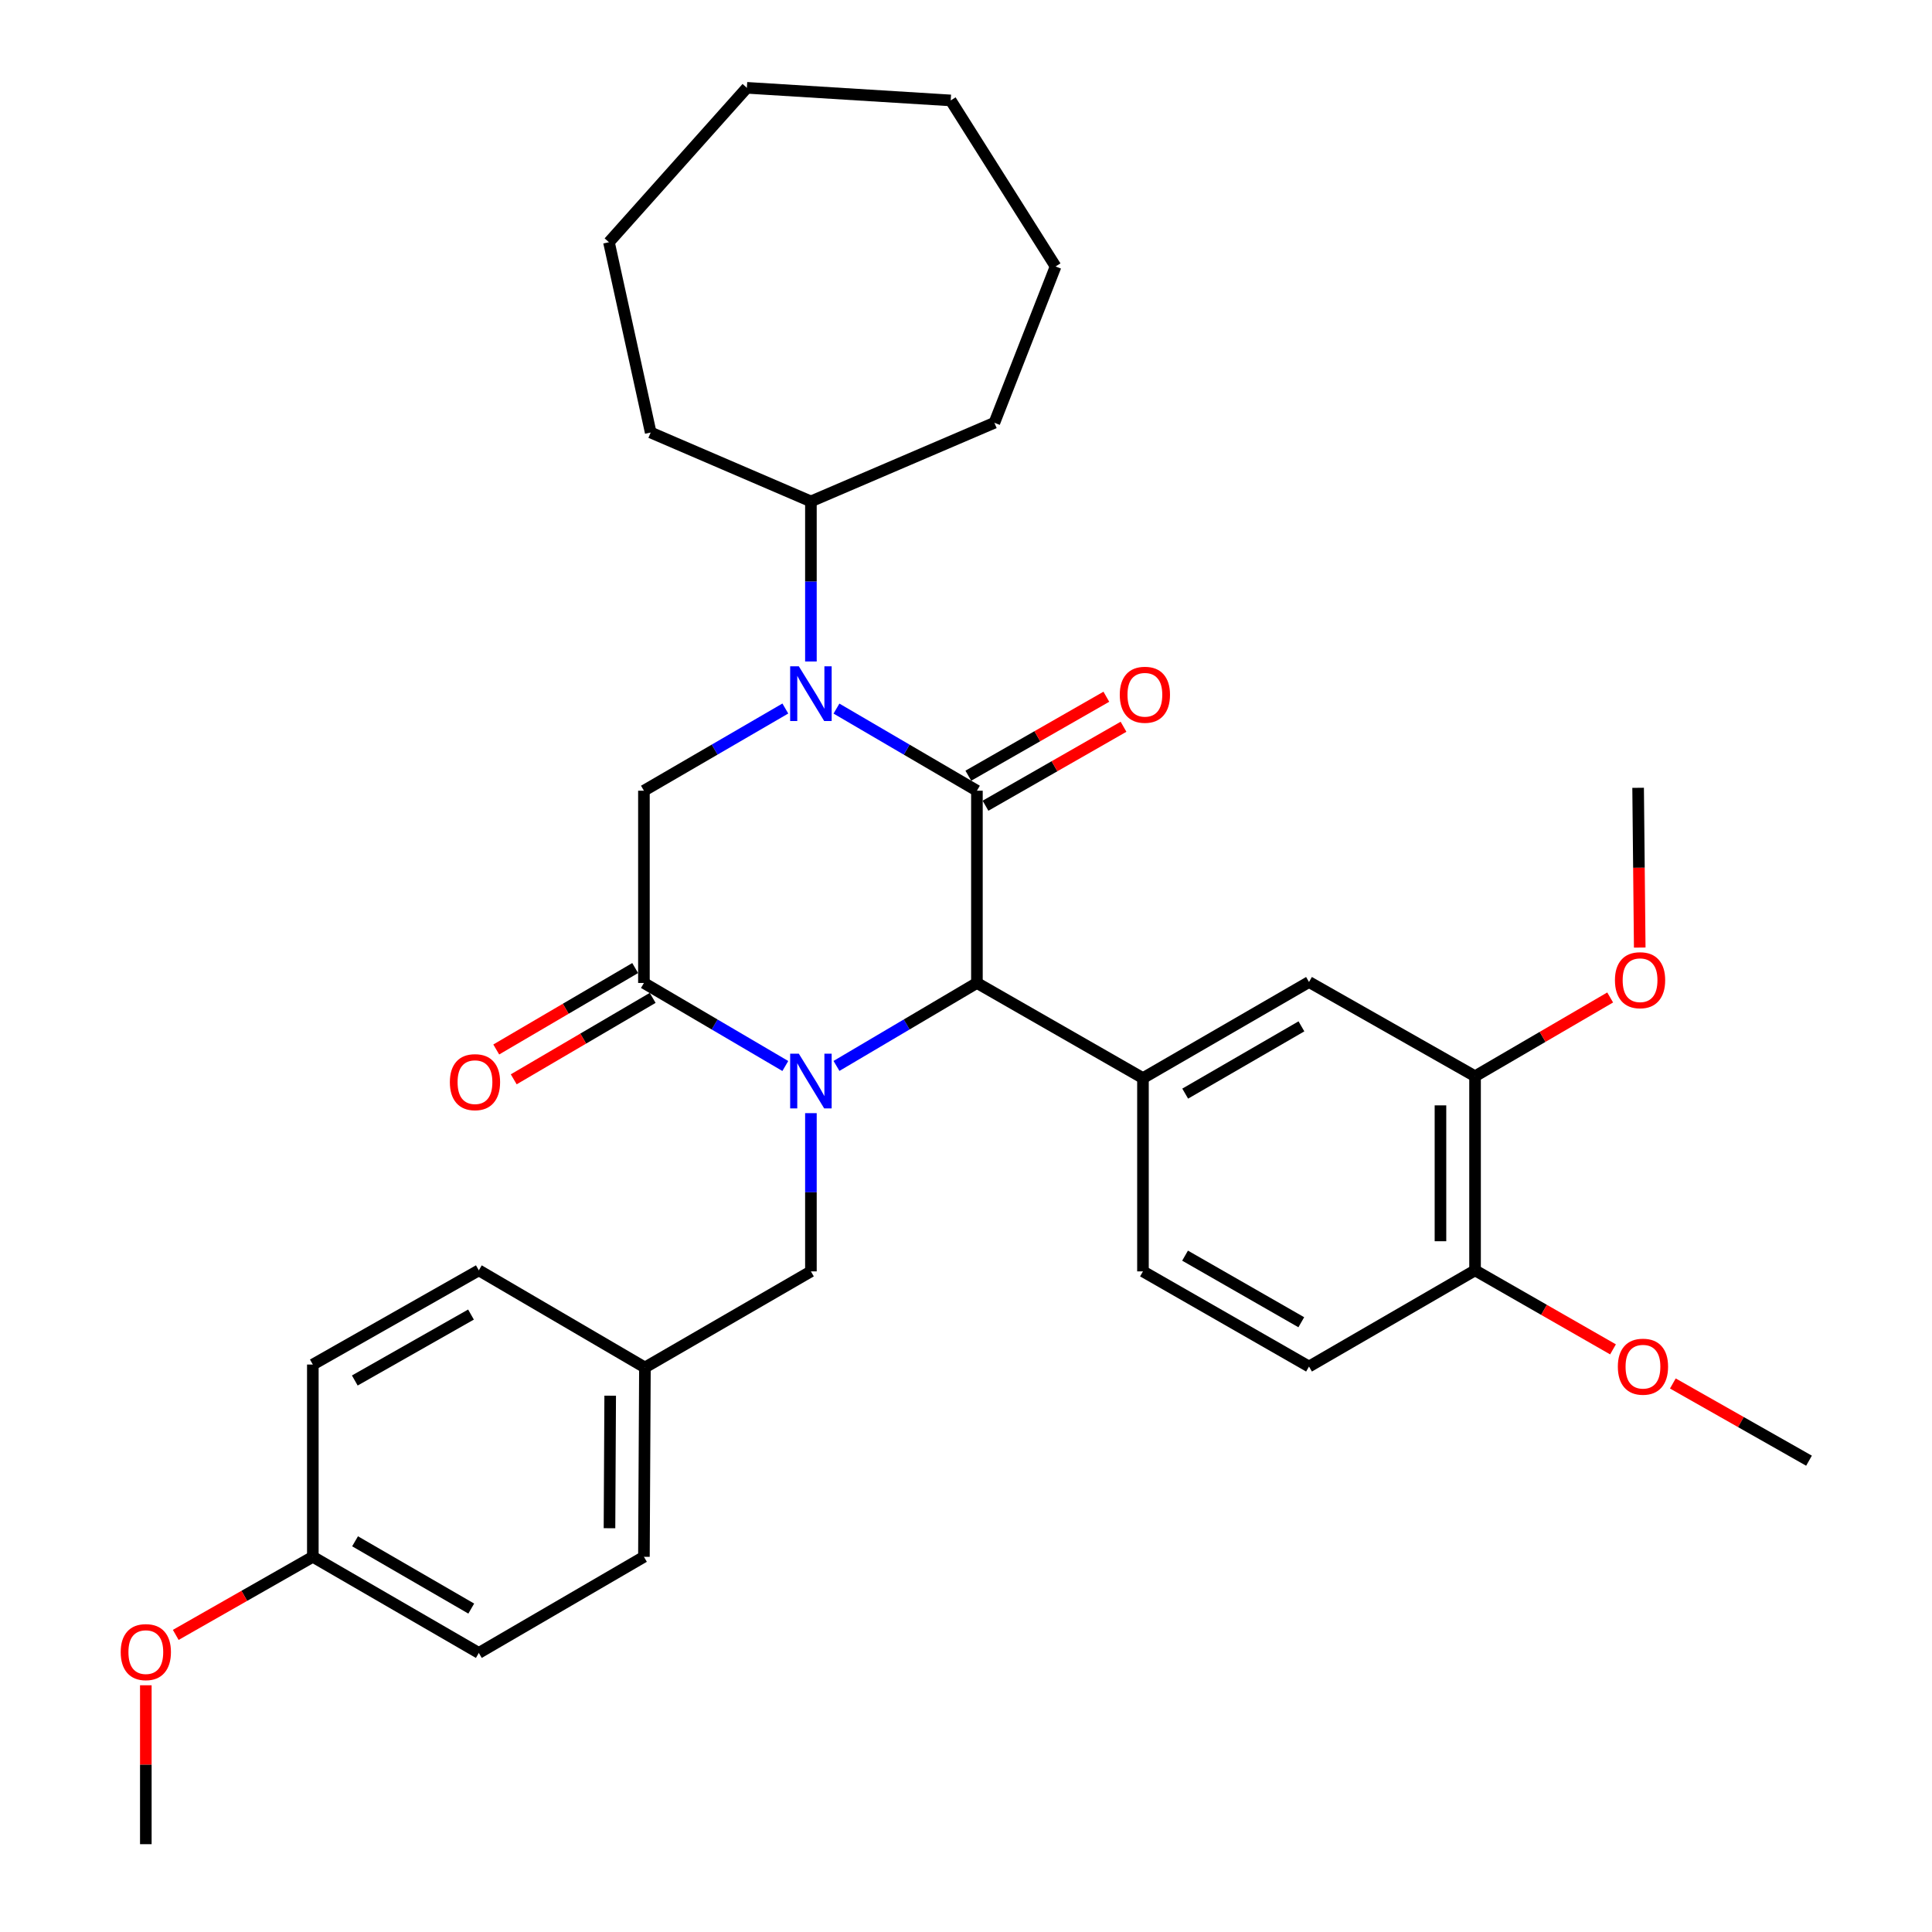 <?xml version='1.0' encoding='iso-8859-1'?>
<svg version='1.1' baseProfile='full'
              xmlns='http://www.w3.org/2000/svg'
                      xmlns:rdkit='http://www.rdkit.org/xml'
                      xmlns:xlink='http://www.w3.org/1999/xlink'
                  xml:space='preserve'
width='1000px' height='1000px' viewBox='0 0 1000 1000'>
<!-- END OF HEADER -->
<rect style='opacity:1.0;fill:#FFFFFF;stroke:none' width='1000' height='1000' x='0' y='0'> </rect>
<path class='bond-2' d='M 432.961,551.722 L 469.306,530.252' style='fill:none;fill-rule:evenodd;stroke:#0000FF;stroke-width:6px;stroke-linecap:butt;stroke-linejoin:miter;stroke-opacity:1' />
<path class='bond-2' d='M 469.306,530.252 L 505.651,508.781' style='fill:none;fill-rule:evenodd;stroke:#000000;stroke-width:6px;stroke-linecap:butt;stroke-linejoin:miter;stroke-opacity:1' />
<path class='bond-3' d='M 406.48,551.762 L 369.887,530.272' style='fill:none;fill-rule:evenodd;stroke:#0000FF;stroke-width:6px;stroke-linecap:butt;stroke-linejoin:miter;stroke-opacity:1' />
<path class='bond-3' d='M 369.887,530.272 L 333.294,508.781' style='fill:none;fill-rule:evenodd;stroke:#000000;stroke-width:6px;stroke-linecap:butt;stroke-linejoin:miter;stroke-opacity:1' />
<path class='bond-7' d='M 419.726,576.164 L 419.726,617.115' style='fill:none;fill-rule:evenodd;stroke:#0000FF;stroke-width:6px;stroke-linecap:butt;stroke-linejoin:miter;stroke-opacity:1' />
<path class='bond-7' d='M 419.726,617.115 L 419.726,658.066' style='fill:none;fill-rule:evenodd;stroke:#000000;stroke-width:6px;stroke-linecap:butt;stroke-linejoin:miter;stroke-opacity:1' />
<path class='bond-0' d='M 505.651,409.272 L 505.651,508.781' style='fill:none;fill-rule:evenodd;stroke:#000000;stroke-width:6px;stroke-linecap:butt;stroke-linejoin:miter;stroke-opacity:1' />
<path class='bond-9' d='M 510.096,417.041 L 545.813,396.604' style='fill:none;fill-rule:evenodd;stroke:#000000;stroke-width:6px;stroke-linecap:butt;stroke-linejoin:miter;stroke-opacity:1' />
<path class='bond-9' d='M 545.813,396.604 L 581.531,376.167' style='fill:none;fill-rule:evenodd;stroke:#FF0000;stroke-width:6px;stroke-linecap:butt;stroke-linejoin:miter;stroke-opacity:1' />
<path class='bond-9' d='M 501.205,401.503 L 536.923,381.066' style='fill:none;fill-rule:evenodd;stroke:#000000;stroke-width:6px;stroke-linecap:butt;stroke-linejoin:miter;stroke-opacity:1' />
<path class='bond-9' d='M 536.923,381.066 L 572.64,360.63' style='fill:none;fill-rule:evenodd;stroke:#FF0000;stroke-width:6px;stroke-linecap:butt;stroke-linejoin:miter;stroke-opacity:1' />
<path class='bond-33' d='M 505.651,409.272 L 469.302,388.018' style='fill:none;fill-rule:evenodd;stroke:#000000;stroke-width:6px;stroke-linecap:butt;stroke-linejoin:miter;stroke-opacity:1' />
<path class='bond-33' d='M 469.302,388.018 L 432.954,366.765' style='fill:none;fill-rule:evenodd;stroke:#0000FF;stroke-width:6px;stroke-linecap:butt;stroke-linejoin:miter;stroke-opacity:1' />
<path class='bond-1' d='M 406.487,366.726 L 369.89,387.999' style='fill:none;fill-rule:evenodd;stroke:#0000FF;stroke-width:6px;stroke-linecap:butt;stroke-linejoin:miter;stroke-opacity:1' />
<path class='bond-1' d='M 369.89,387.999 L 333.294,409.272' style='fill:none;fill-rule:evenodd;stroke:#000000;stroke-width:6px;stroke-linecap:butt;stroke-linejoin:miter;stroke-opacity:1' />
<path class='bond-11' d='M 419.726,342.382 L 419.726,300.956' style='fill:none;fill-rule:evenodd;stroke:#0000FF;stroke-width:6px;stroke-linecap:butt;stroke-linejoin:miter;stroke-opacity:1' />
<path class='bond-11' d='M 419.726,300.956 L 419.726,259.53' style='fill:none;fill-rule:evenodd;stroke:#000000;stroke-width:6px;stroke-linecap:butt;stroke-linejoin:miter;stroke-opacity:1' />
<path class='bond-5' d='M 505.651,508.781 L 591.595,558.029' style='fill:none;fill-rule:evenodd;stroke:#000000;stroke-width:6px;stroke-linecap:butt;stroke-linejoin:miter;stroke-opacity:1' />
<path class='bond-4' d='M 333.294,508.781 L 333.294,409.272' style='fill:none;fill-rule:evenodd;stroke:#000000;stroke-width:6px;stroke-linecap:butt;stroke-linejoin:miter;stroke-opacity:1' />
<path class='bond-10' d='M 328.768,501.06 L 292.812,522.135' style='fill:none;fill-rule:evenodd;stroke:#000000;stroke-width:6px;stroke-linecap:butt;stroke-linejoin:miter;stroke-opacity:1' />
<path class='bond-10' d='M 292.812,522.135 L 256.856,543.211' style='fill:none;fill-rule:evenodd;stroke:#FF0000;stroke-width:6px;stroke-linecap:butt;stroke-linejoin:miter;stroke-opacity:1' />
<path class='bond-10' d='M 337.82,516.503 L 301.864,537.579' style='fill:none;fill-rule:evenodd;stroke:#000000;stroke-width:6px;stroke-linecap:butt;stroke-linejoin:miter;stroke-opacity:1' />
<path class='bond-10' d='M 301.864,537.579 L 265.908,558.654' style='fill:none;fill-rule:evenodd;stroke:#FF0000;stroke-width:6px;stroke-linecap:butt;stroke-linejoin:miter;stroke-opacity:1' />
<path class='bond-6' d='M 591.595,558.029 L 677.54,508.284' style='fill:none;fill-rule:evenodd;stroke:#000000;stroke-width:6px;stroke-linecap:butt;stroke-linejoin:miter;stroke-opacity:1' />
<path class='bond-6' d='M 613.454,566.06 L 673.615,531.239' style='fill:none;fill-rule:evenodd;stroke:#000000;stroke-width:6px;stroke-linecap:butt;stroke-linejoin:miter;stroke-opacity:1' />
<path class='bond-12' d='M 591.595,558.029 L 591.595,658.066' style='fill:none;fill-rule:evenodd;stroke:#000000;stroke-width:6px;stroke-linecap:butt;stroke-linejoin:miter;stroke-opacity:1' />
<path class='bond-8' d='M 677.54,508.284 L 763.484,557.064' style='fill:none;fill-rule:evenodd;stroke:#000000;stroke-width:6px;stroke-linecap:butt;stroke-linejoin:miter;stroke-opacity:1' />
<path class='bond-15' d='M 419.726,658.066 L 333.811,707.81' style='fill:none;fill-rule:evenodd;stroke:#000000;stroke-width:6px;stroke-linecap:butt;stroke-linejoin:miter;stroke-opacity:1' />
<path class='bond-17' d='M 763.484,557.064 L 798.452,536.677' style='fill:none;fill-rule:evenodd;stroke:#000000;stroke-width:6px;stroke-linecap:butt;stroke-linejoin:miter;stroke-opacity:1' />
<path class='bond-17' d='M 798.452,536.677 L 833.42,516.29' style='fill:none;fill-rule:evenodd;stroke:#FF0000;stroke-width:6px;stroke-linecap:butt;stroke-linejoin:miter;stroke-opacity:1' />
<path class='bond-35' d='M 763.484,557.064 L 763.484,657.529' style='fill:none;fill-rule:evenodd;stroke:#000000;stroke-width:6px;stroke-linecap:butt;stroke-linejoin:miter;stroke-opacity:1' />
<path class='bond-35' d='M 745.583,572.134 L 745.583,642.459' style='fill:none;fill-rule:evenodd;stroke:#000000;stroke-width:6px;stroke-linecap:butt;stroke-linejoin:miter;stroke-opacity:1' />
<path class='bond-24' d='M 419.726,259.53 L 514.691,218.825' style='fill:none;fill-rule:evenodd;stroke:#000000;stroke-width:6px;stroke-linecap:butt;stroke-linejoin:miter;stroke-opacity:1' />
<path class='bond-25' d='M 419.726,259.53 L 336.795,223.868' style='fill:none;fill-rule:evenodd;stroke:#000000;stroke-width:6px;stroke-linecap:butt;stroke-linejoin:miter;stroke-opacity:1' />
<path class='bond-14' d='M 591.595,658.066 L 677.54,707.313' style='fill:none;fill-rule:evenodd;stroke:#000000;stroke-width:6px;stroke-linecap:butt;stroke-linejoin:miter;stroke-opacity:1' />
<path class='bond-14' d='M 613.387,649.921 L 673.548,684.394' style='fill:none;fill-rule:evenodd;stroke:#000000;stroke-width:6px;stroke-linecap:butt;stroke-linejoin:miter;stroke-opacity:1' />
<path class='bond-13' d='M 763.484,657.529 L 677.54,707.313' style='fill:none;fill-rule:evenodd;stroke:#000000;stroke-width:6px;stroke-linecap:butt;stroke-linejoin:miter;stroke-opacity:1' />
<path class='bond-20' d='M 763.484,657.529 L 799.187,677.98' style='fill:none;fill-rule:evenodd;stroke:#000000;stroke-width:6px;stroke-linecap:butt;stroke-linejoin:miter;stroke-opacity:1' />
<path class='bond-20' d='M 799.187,677.98 L 834.889,698.432' style='fill:none;fill-rule:evenodd;stroke:#FF0000;stroke-width:6px;stroke-linecap:butt;stroke-linejoin:miter;stroke-opacity:1' />
<path class='bond-18' d='M 333.811,707.81 L 247.837,657.529' style='fill:none;fill-rule:evenodd;stroke:#000000;stroke-width:6px;stroke-linecap:butt;stroke-linejoin:miter;stroke-opacity:1' />
<path class='bond-19' d='M 333.811,707.81 L 333.294,805.798' style='fill:none;fill-rule:evenodd;stroke:#000000;stroke-width:6px;stroke-linecap:butt;stroke-linejoin:miter;stroke-opacity:1' />
<path class='bond-19' d='M 315.833,722.414 L 315.471,791.006' style='fill:none;fill-rule:evenodd;stroke:#000000;stroke-width:6px;stroke-linecap:butt;stroke-linejoin:miter;stroke-opacity:1' />
<path class='bond-16' d='M 161.922,805.798 L 247.837,855.553' style='fill:none;fill-rule:evenodd;stroke:#000000;stroke-width:6px;stroke-linecap:butt;stroke-linejoin:miter;stroke-opacity:1' />
<path class='bond-16' d='M 183.78,797.771 L 243.921,832.599' style='fill:none;fill-rule:evenodd;stroke:#000000;stroke-width:6px;stroke-linecap:butt;stroke-linejoin:miter;stroke-opacity:1' />
<path class='bond-23' d='M 161.922,805.798 L 126.445,826.01' style='fill:none;fill-rule:evenodd;stroke:#000000;stroke-width:6px;stroke-linecap:butt;stroke-linejoin:miter;stroke-opacity:1' />
<path class='bond-23' d='M 126.445,826.01 L 90.967,846.223' style='fill:none;fill-rule:evenodd;stroke:#FF0000;stroke-width:6px;stroke-linecap:butt;stroke-linejoin:miter;stroke-opacity:1' />
<path class='bond-34' d='M 161.922,805.798 L 161.922,706.289' style='fill:none;fill-rule:evenodd;stroke:#000000;stroke-width:6px;stroke-linecap:butt;stroke-linejoin:miter;stroke-opacity:1' />
<path class='bond-26' d='M 848.722,490.462 L 848.305,449.116' style='fill:none;fill-rule:evenodd;stroke:#FF0000;stroke-width:6px;stroke-linecap:butt;stroke-linejoin:miter;stroke-opacity:1' />
<path class='bond-26' d='M 848.305,449.116 L 847.887,407.77' style='fill:none;fill-rule:evenodd;stroke:#000000;stroke-width:6px;stroke-linecap:butt;stroke-linejoin:miter;stroke-opacity:1' />
<path class='bond-22' d='M 247.837,657.529 L 161.922,706.289' style='fill:none;fill-rule:evenodd;stroke:#000000;stroke-width:6px;stroke-linecap:butt;stroke-linejoin:miter;stroke-opacity:1' />
<path class='bond-22' d='M 243.785,680.411 L 183.645,714.543' style='fill:none;fill-rule:evenodd;stroke:#000000;stroke-width:6px;stroke-linecap:butt;stroke-linejoin:miter;stroke-opacity:1' />
<path class='bond-21' d='M 333.294,805.798 L 247.837,855.553' style='fill:none;fill-rule:evenodd;stroke:#000000;stroke-width:6px;stroke-linecap:butt;stroke-linejoin:miter;stroke-opacity:1' />
<path class='bond-27' d='M 865.863,716.086 L 901.101,736.07' style='fill:none;fill-rule:evenodd;stroke:#FF0000;stroke-width:6px;stroke-linecap:butt;stroke-linejoin:miter;stroke-opacity:1' />
<path class='bond-27' d='M 901.101,736.07 L 936.338,756.054' style='fill:none;fill-rule:evenodd;stroke:#000000;stroke-width:6px;stroke-linecap:butt;stroke-linejoin:miter;stroke-opacity:1' />
<path class='bond-28' d='M 75.48,872.293 L 75.48,913.419' style='fill:none;fill-rule:evenodd;stroke:#FF0000;stroke-width:6px;stroke-linecap:butt;stroke-linejoin:miter;stroke-opacity:1' />
<path class='bond-28' d='M 75.48,913.419 L 75.48,954.545' style='fill:none;fill-rule:evenodd;stroke:#000000;stroke-width:6px;stroke-linecap:butt;stroke-linejoin:miter;stroke-opacity:1' />
<path class='bond-29' d='M 514.691,218.825 L 546.365,137.923' style='fill:none;fill-rule:evenodd;stroke:#000000;stroke-width:6px;stroke-linecap:butt;stroke-linejoin:miter;stroke-opacity:1' />
<path class='bond-30' d='M 336.795,223.868 L 315.194,125.372' style='fill:none;fill-rule:evenodd;stroke:#000000;stroke-width:6px;stroke-linecap:butt;stroke-linejoin:miter;stroke-opacity:1' />
<path class='bond-32' d='M 546.365,137.923 L 492.086,51.978' style='fill:none;fill-rule:evenodd;stroke:#000000;stroke-width:6px;stroke-linecap:butt;stroke-linejoin:miter;stroke-opacity:1' />
<path class='bond-31' d='M 315.194,125.372 L 386.579,45.455' style='fill:none;fill-rule:evenodd;stroke:#000000;stroke-width:6px;stroke-linecap:butt;stroke-linejoin:miter;stroke-opacity:1' />
<path class='bond-36' d='M 386.579,45.455 L 492.086,51.978' style='fill:none;fill-rule:evenodd;stroke:#000000;stroke-width:6px;stroke-linecap:butt;stroke-linejoin:miter;stroke-opacity:1' />
<path  class='atom-0' d='M 413.466 545.381
L 422.746 560.381
Q 423.666 561.861, 425.146 564.541
Q 426.626 567.221, 426.706 567.381
L 426.706 545.381
L 430.466 545.381
L 430.466 573.701
L 426.586 573.701
L 416.626 557.301
Q 415.466 555.381, 414.226 553.181
Q 413.026 550.981, 412.666 550.301
L 412.666 573.701
L 408.986 573.701
L 408.986 545.381
L 413.466 545.381
' fill='#0000FF'/>
<path  class='atom-2' d='M 413.466 344.87
L 422.746 359.87
Q 423.666 361.35, 425.146 364.03
Q 426.626 366.71, 426.706 366.87
L 426.706 344.87
L 430.466 344.87
L 430.466 373.19
L 426.586 373.19
L 416.626 356.79
Q 415.466 354.87, 414.226 352.67
Q 413.026 350.47, 412.666 349.79
L 412.666 373.19
L 408.986 373.19
L 408.986 344.87
L 413.466 344.87
' fill='#0000FF'/>
<path  class='atom-10' d='M 579.59 359.607
Q 579.59 352.807, 582.95 349.007
Q 586.31 345.207, 592.59 345.207
Q 598.87 345.207, 602.23 349.007
Q 605.59 352.807, 605.59 359.607
Q 605.59 366.487, 602.19 370.407
Q 598.79 374.287, 592.59 374.287
Q 586.35 374.287, 582.95 370.407
Q 579.59 366.527, 579.59 359.607
M 592.59 371.087
Q 596.91 371.087, 599.23 368.207
Q 601.59 365.287, 601.59 359.607
Q 601.59 354.047, 599.23 351.247
Q 596.91 348.407, 592.59 348.407
Q 588.27 348.407, 585.91 351.207
Q 583.59 354.007, 583.59 359.607
Q 583.59 365.327, 585.91 368.207
Q 588.27 371.087, 592.59 371.087
' fill='#FF0000'/>
<path  class='atom-11' d='M 232.848 560.118
Q 232.848 553.318, 236.208 549.518
Q 239.568 545.718, 245.848 545.718
Q 252.128 545.718, 255.488 549.518
Q 258.848 553.318, 258.848 560.118
Q 258.848 566.998, 255.448 570.918
Q 252.048 574.798, 245.848 574.798
Q 239.608 574.798, 236.208 570.918
Q 232.848 567.038, 232.848 560.118
M 245.848 571.598
Q 250.168 571.598, 252.488 568.718
Q 254.848 565.798, 254.848 560.118
Q 254.848 554.558, 252.488 551.758
Q 250.168 548.918, 245.848 548.918
Q 241.528 548.918, 239.168 551.718
Q 236.848 554.518, 236.848 560.118
Q 236.848 565.838, 239.168 568.718
Q 241.528 571.598, 245.848 571.598
' fill='#FF0000'/>
<path  class='atom-18' d='M 835.892 507.35
Q 835.892 500.55, 839.252 496.75
Q 842.612 492.95, 848.892 492.95
Q 855.172 492.95, 858.532 496.75
Q 861.892 500.55, 861.892 507.35
Q 861.892 514.23, 858.492 518.15
Q 855.092 522.03, 848.892 522.03
Q 842.652 522.03, 839.252 518.15
Q 835.892 514.27, 835.892 507.35
M 848.892 518.83
Q 853.212 518.83, 855.532 515.95
Q 857.892 513.03, 857.892 507.35
Q 857.892 501.79, 855.532 498.99
Q 853.212 496.15, 848.892 496.15
Q 844.572 496.15, 842.212 498.95
Q 839.892 501.75, 839.892 507.35
Q 839.892 513.07, 842.212 515.95
Q 844.572 518.83, 848.892 518.83
' fill='#FF0000'/>
<path  class='atom-21' d='M 837.393 707.393
Q 837.393 700.593, 840.753 696.793
Q 844.113 692.993, 850.393 692.993
Q 856.673 692.993, 860.033 696.793
Q 863.393 700.593, 863.393 707.393
Q 863.393 714.273, 859.993 718.193
Q 856.593 722.073, 850.393 722.073
Q 844.153 722.073, 840.753 718.193
Q 837.393 714.313, 837.393 707.393
M 850.393 718.873
Q 854.713 718.873, 857.033 715.993
Q 859.393 713.073, 859.393 707.393
Q 859.393 701.833, 857.033 699.033
Q 854.713 696.193, 850.393 696.193
Q 846.073 696.193, 843.713 698.993
Q 841.393 701.793, 841.393 707.393
Q 841.393 713.113, 843.713 715.993
Q 846.073 718.873, 850.393 718.873
' fill='#FF0000'/>
<path  class='atom-24' d='M 62.48 855.126
Q 62.48 848.326, 65.84 844.526
Q 69.2 840.726, 75.48 840.726
Q 81.76 840.726, 85.12 844.526
Q 88.48 848.326, 88.48 855.126
Q 88.48 862.006, 85.08 865.926
Q 81.68 869.806, 75.48 869.806
Q 69.24 869.806, 65.84 865.926
Q 62.48 862.046, 62.48 855.126
M 75.48 866.606
Q 79.8 866.606, 82.12 863.726
Q 84.48 860.806, 84.48 855.126
Q 84.48 849.566, 82.12 846.766
Q 79.8 843.926, 75.48 843.926
Q 71.16 843.926, 68.8 846.726
Q 66.48 849.526, 66.48 855.126
Q 66.48 860.846, 68.8 863.726
Q 71.16 866.606, 75.48 866.606
' fill='#FF0000'/>
</svg>
